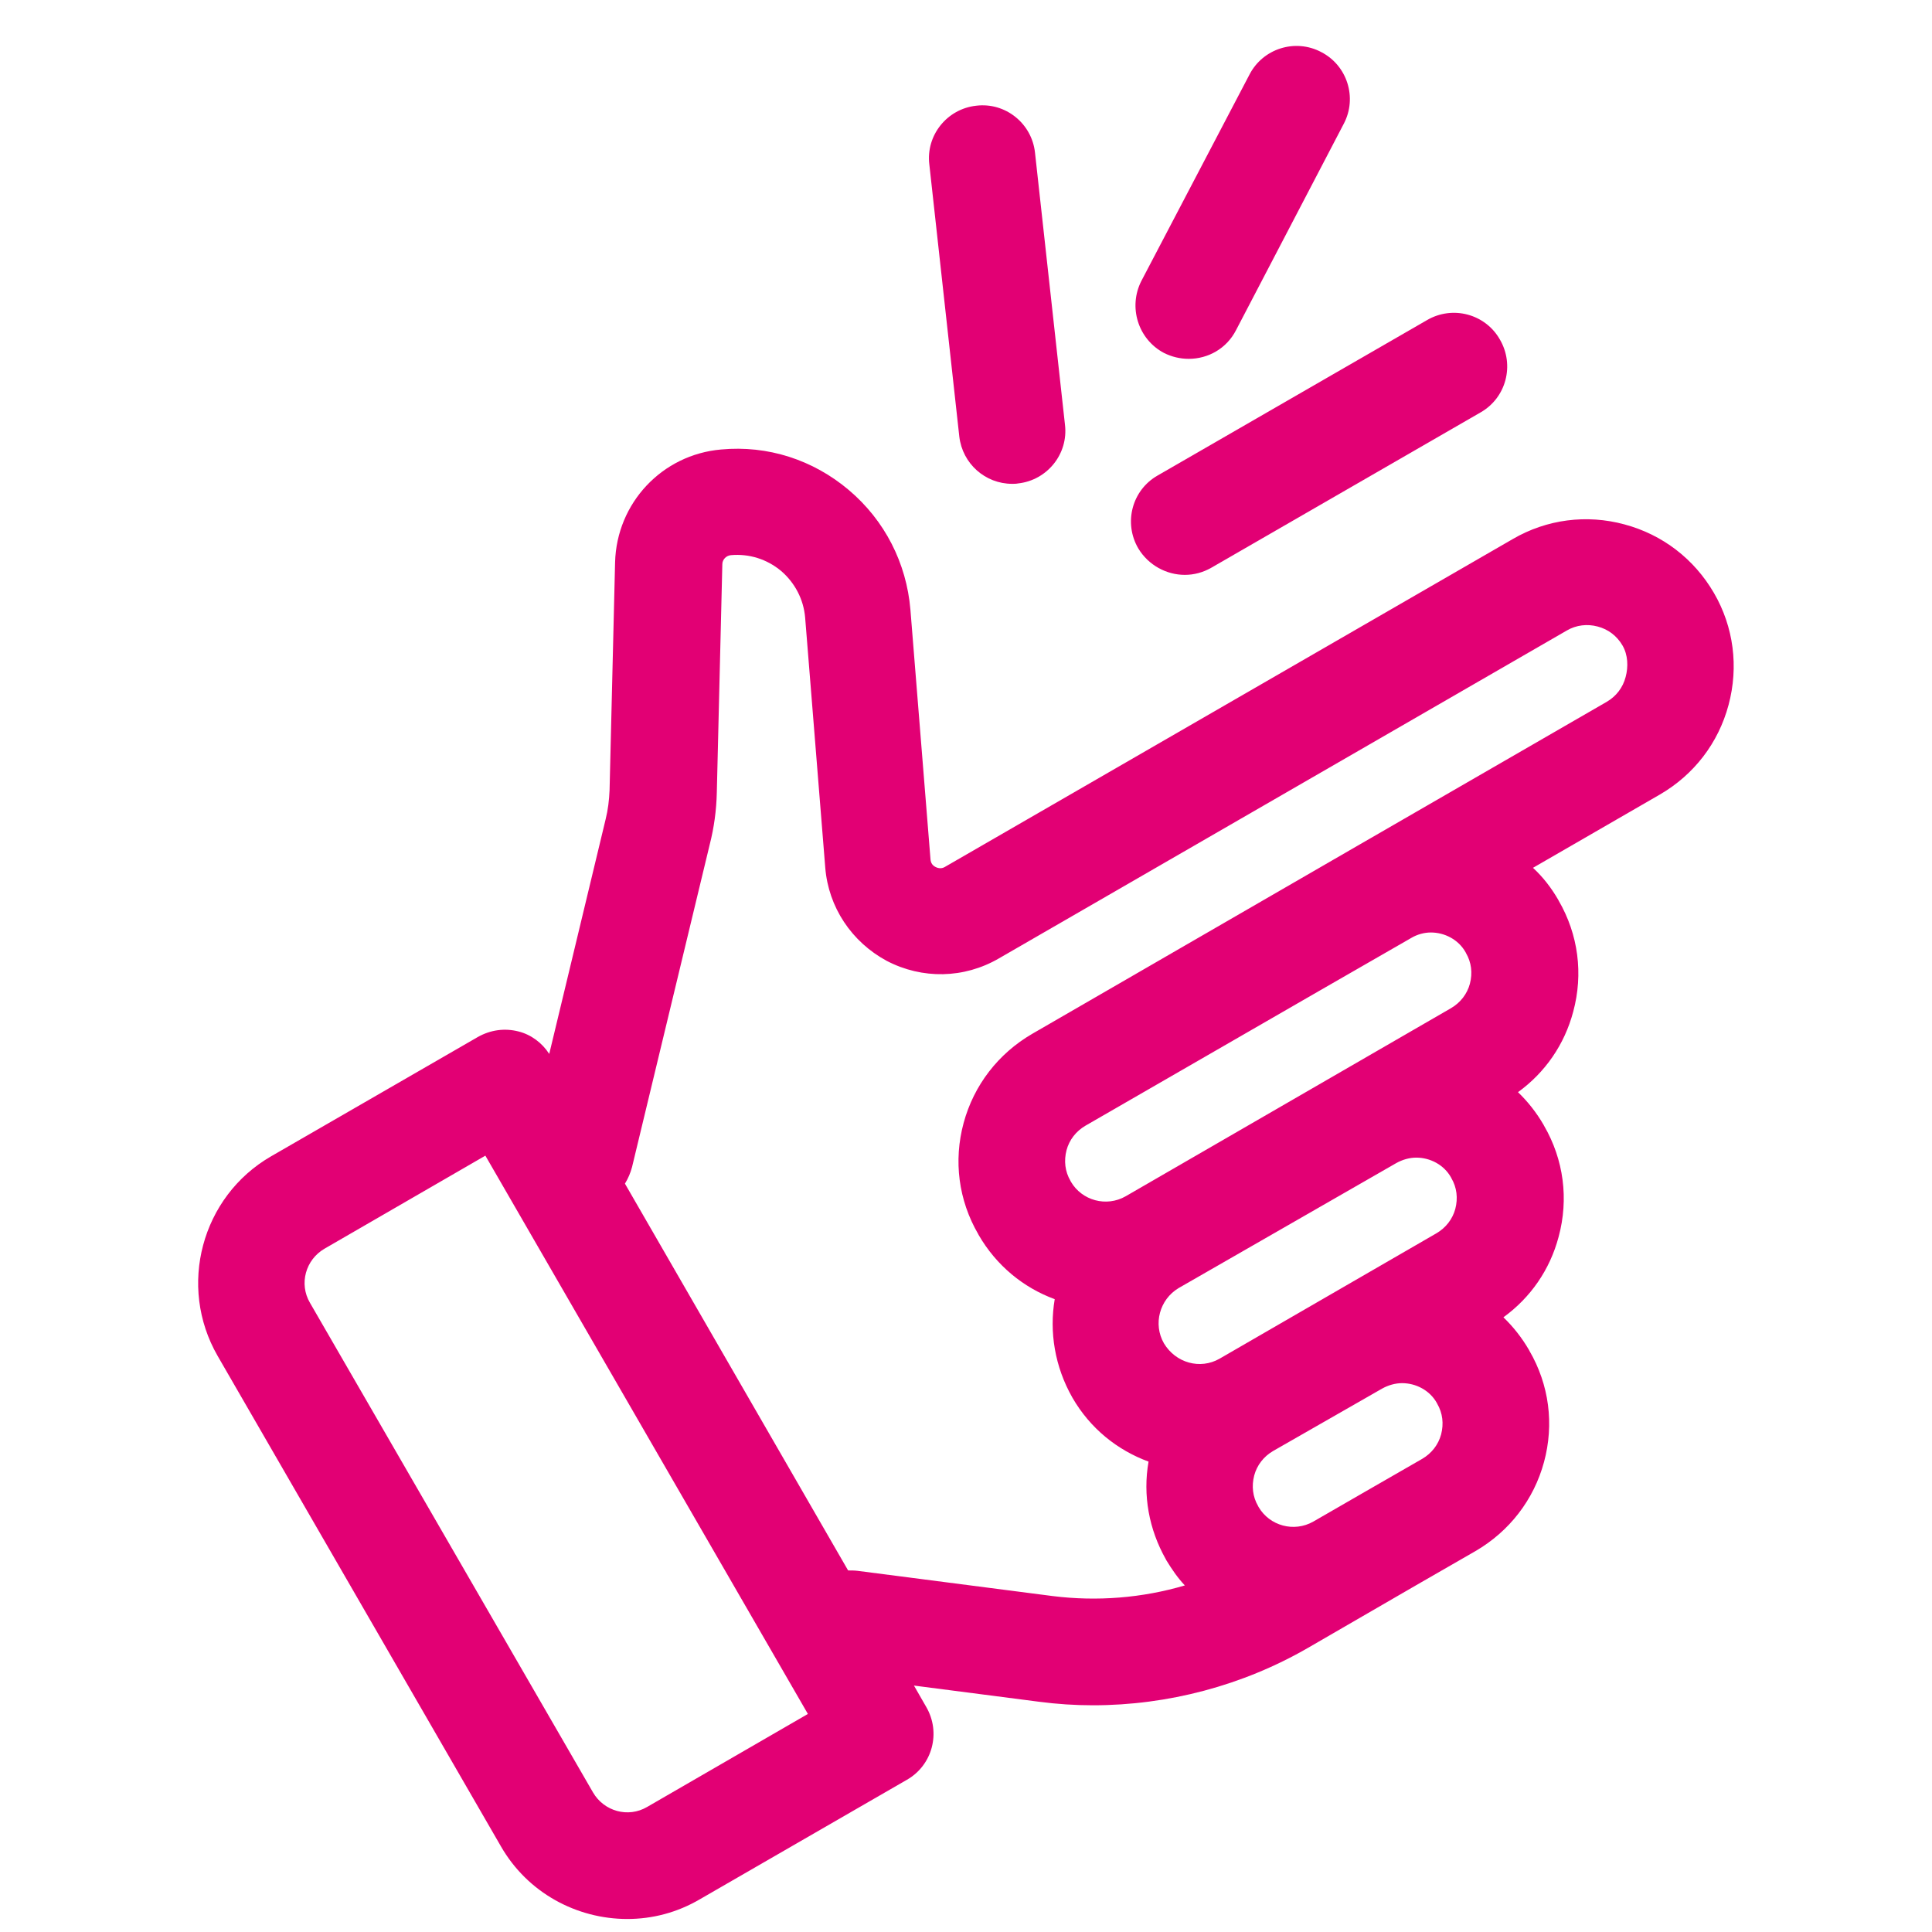 <svg width="49" height="49" viewBox="0 0 49 49" fill="none" xmlns="http://www.w3.org/2000/svg">
<g clip-path="url(#clip0_106_684)">
<path d="M43.47 15.04C42.97 14.18 42.17 13.56 41.2 13.3C40.24 13.04 39.23 13.17 38.37 13.67L23.96 21.99C23.89 22.03 23.81 22.03 23.73 21.99C23.65 21.95 23.61 21.89 23.6 21.8L23.09 15.46C22.99 14.28 22.44 13.2 21.53 12.43C20.62 11.66 19.47 11.29 18.29 11.4C16.79 11.53 15.64 12.76 15.6 14.26L15.46 20.04C15.45 20.29 15.42 20.54 15.36 20.78L13.93 26.73C13.75 26.45 13.47 26.24 13.15 26.16C12.8 26.07 12.44 26.12 12.12 26.3L6.87 29.33C5.11 30.35 4.5 32.62 5.52 34.39L12.7 46.82C13.38 48.01 14.63 48.67 15.91 48.67C16.54 48.67 17.17 48.51 17.75 48.17L23 45.14C23.65 44.77 23.87 43.94 23.49 43.29L23.18 42.75L26.35 43.16C26.81 43.22 27.26 43.25 27.72 43.25C29.62 43.25 31.52 42.75 33.18 41.79L35.96 40.18L37.42 39.34C38.28 38.84 38.9 38.04 39.16 37.08C39.42 36.12 39.29 35.12 38.79 34.26L38.78 34.24C38.6 33.93 38.38 33.65 38.13 33.41C38.82 32.91 39.31 32.2 39.53 31.37C39.79 30.41 39.66 29.41 39.16 28.55L39.15 28.53C38.97 28.22 38.75 27.94 38.5 27.7C39.19 27.2 39.68 26.49 39.9 25.66C40.16 24.7 40.03 23.7 39.53 22.84L39.52 22.82C39.34 22.51 39.13 22.24 38.88 22.01L42.1 20.15C42.96 19.65 43.58 18.85 43.84 17.88C44.1 16.91 43.97 15.9 43.47 15.04ZM16.41 45.83C15.93 46.11 15.32 45.94 15.04 45.46L7.86 33.04C7.58 32.56 7.75 31.95 8.23 31.67L12.31 29.31L20.49 43.47L16.41 45.83ZM35.41 29.5C35.57 29.41 35.75 29.36 35.92 29.36C36.27 29.36 36.62 29.54 36.8 29.86L36.81 29.88C36.95 30.12 36.98 30.39 36.91 30.66C36.84 30.92 36.67 31.14 36.43 31.28L33.68 32.87L30.93 34.46C30.44 34.74 29.82 34.57 29.52 34.07C29.24 33.58 29.41 32.96 29.89 32.67L35.41 29.5ZM35.05 35.22C35.21 35.13 35.39 35.08 35.56 35.08C35.91 35.08 36.26 35.26 36.44 35.58L36.45 35.6C36.59 35.84 36.62 36.11 36.55 36.38C36.48 36.64 36.31 36.86 36.07 37L34.61 37.84L33.31 38.59C32.82 38.87 32.2 38.7 31.92 38.22L31.91 38.2C31.77 37.96 31.74 37.69 31.81 37.42C31.88 37.16 32.05 36.94 32.29 36.8L35.05 35.22ZM36.29 23.65C36.64 23.65 36.99 23.83 37.17 24.15L37.18 24.17C37.32 24.41 37.35 24.68 37.28 24.95C37.21 25.21 37.04 25.43 36.8 25.57L34.05 27.16L28.55 30.34C28.06 30.62 27.44 30.45 27.16 29.97L27.15 29.95C27.01 29.71 26.98 29.44 27.05 29.17C27.12 28.91 27.29 28.69 27.53 28.55L33.46 25.13L35.79 23.79C35.94 23.7 36.12 23.65 36.29 23.65ZM41.23 17.17C41.16 17.44 40.99 17.66 40.75 17.8L34.43 21.45L26.18 26.22C25.32 26.72 24.7 27.52 24.44 28.48C24.18 29.44 24.31 30.44 24.81 31.3L24.82 31.32C25.27 32.1 25.96 32.66 26.75 32.95C26.61 33.78 26.75 34.66 27.2 35.45C27.65 36.23 28.34 36.78 29.13 37.07C28.98 37.92 29.14 38.79 29.57 39.55L29.58 39.57C29.72 39.8 29.87 40.02 30.05 40.21C28.97 40.53 27.82 40.62 26.7 40.48L21.75 39.84C21.67 39.83 21.59 39.83 21.51 39.83L15.85 30.02C15.93 29.89 15.99 29.75 16.03 29.6L18 21.42C18.11 20.99 18.17 20.55 18.18 20.1L18.32 14.31C18.32 14.19 18.42 14.09 18.54 14.08C19 14.04 19.45 14.18 19.81 14.48C20.16 14.78 20.38 15.2 20.42 15.66L20.93 22C21.01 23.01 21.6 23.89 22.49 24.37C23.39 24.84 24.45 24.82 25.33 24.31L39.74 15.99C39.98 15.85 40.26 15.82 40.52 15.89C40.79 15.96 41.01 16.13 41.15 16.37C41.29 16.61 41.3 16.91 41.23 17.17Z" fill="#E20074"/>
<path d="M30.05 14.58C30.28 14.58 30.51 14.52 30.72 14.4L37.55 10.46C38.2 10.09 38.42 9.26 38.04 8.61C37.67 7.96 36.84 7.74 36.19 8.12L29.36 12.06C28.71 12.43 28.49 13.26 28.87 13.91C29.13 14.34 29.59 14.58 30.05 14.58Z" fill="#E20074"/>
<path d="M24.33 11.071C24.41 11.761 24.99 12.271 25.67 12.271C25.72 12.271 25.77 12.271 25.82 12.261C26.56 12.181 27.1 11.511 27.01 10.771L26.25 3.871C26.17 3.131 25.5 2.591 24.76 2.681C24.02 2.761 23.48 3.431 23.57 4.171L24.33 11.071Z" fill="#E20074"/>
<path d="M29.52 8.951C29.72 9.051 29.93 9.101 30.15 9.101C30.64 9.101 31.11 8.841 31.35 8.371L34.08 3.141C34.43 2.481 34.17 1.661 33.51 1.321C32.85 0.971 32.03 1.231 31.69 1.891L28.95 7.121C28.61 7.781 28.86 8.601 29.52 8.951Z" fill="#E20074"/>
</g>
<defs>
<clipPath id="clip0_106_684">
<rect width="48" height="48" fill="white" transform="translate(0.5 0.92)"/>
</clipPath>
</defs>
</svg>
